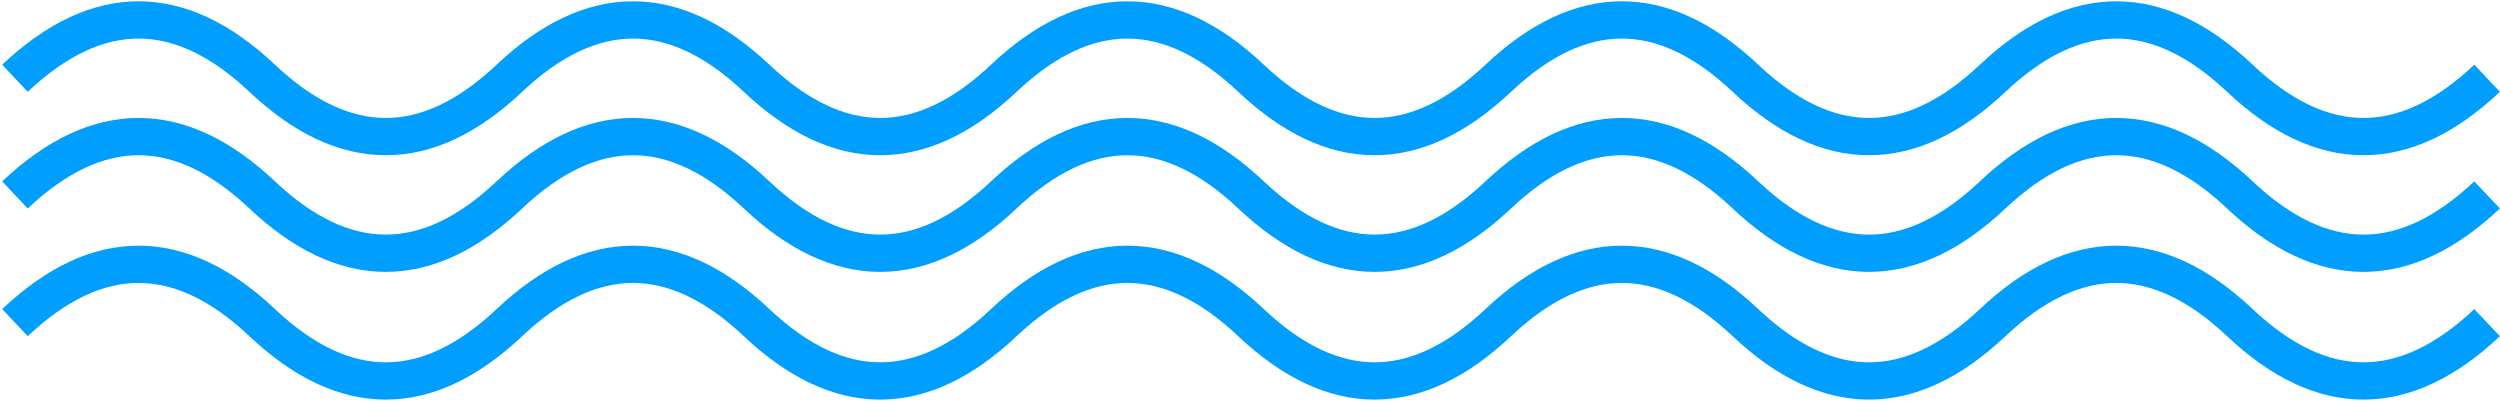 <?xml version="1.0" encoding="UTF-8"?> <svg xmlns="http://www.w3.org/2000/svg" width="805" height="129" viewBox="0 0 805 129" fill="none"><path d="M800.844 25.202C774.31 50.244 747.775 50.244 721.241 25.202C694.707 0.16 668.173 0.16 641.639 25.202C615.104 50.244 588.57 50.244 562.036 25.202C535.502 0.16 508.968 0.16 482.434 25.202C455.899 50.244 429.365 50.244 402.831 25.202C376.297 0.16 349.763 0.16 323.228 25.202C296.694 50.244 270.16 50.244 243.626 25.202C217.092 0.16 190.558 0.16 164.023 25.202C137.489 50.244 110.955 50.244 84.421 25.202C57.887 0.16 31.352 0.16 4.818 25.202" stroke="#009EFF" stroke-width="12"></path><path d="M800.844 62.765C774.31 87.807 747.775 87.807 721.241 62.765C694.707 37.722 668.173 37.722 641.639 62.765C615.104 87.807 588.57 87.807 562.036 62.765C535.502 37.722 508.968 37.722 482.434 62.765C455.899 87.807 429.365 87.807 402.831 62.765C376.297 37.722 349.763 37.722 323.228 62.765C296.694 87.807 270.16 87.807 243.626 62.765C217.092 37.722 190.558 37.722 164.023 62.765C137.489 87.807 110.955 87.807 84.421 62.765C57.887 37.722 31.352 37.722 4.818 62.765" stroke="#009EFF" stroke-width="12"></path><path d="M800.844 103.888C774.31 128.93 747.775 128.93 721.241 103.888C694.707 78.846 668.173 78.846 641.639 103.888C615.104 128.93 588.57 128.93 562.036 103.888C535.502 78.846 508.968 78.846 482.434 103.888C455.899 128.93 429.365 128.93 402.831 103.888C376.297 78.846 349.763 78.846 323.228 103.888C296.694 128.93 270.16 128.93 243.626 103.888C217.092 78.846 190.558 78.846 164.023 103.888C137.489 128.93 110.955 128.93 84.421 103.888C57.887 78.846 31.352 78.846 4.818 103.888" stroke="#009EFF" stroke-width="12"></path></svg> 